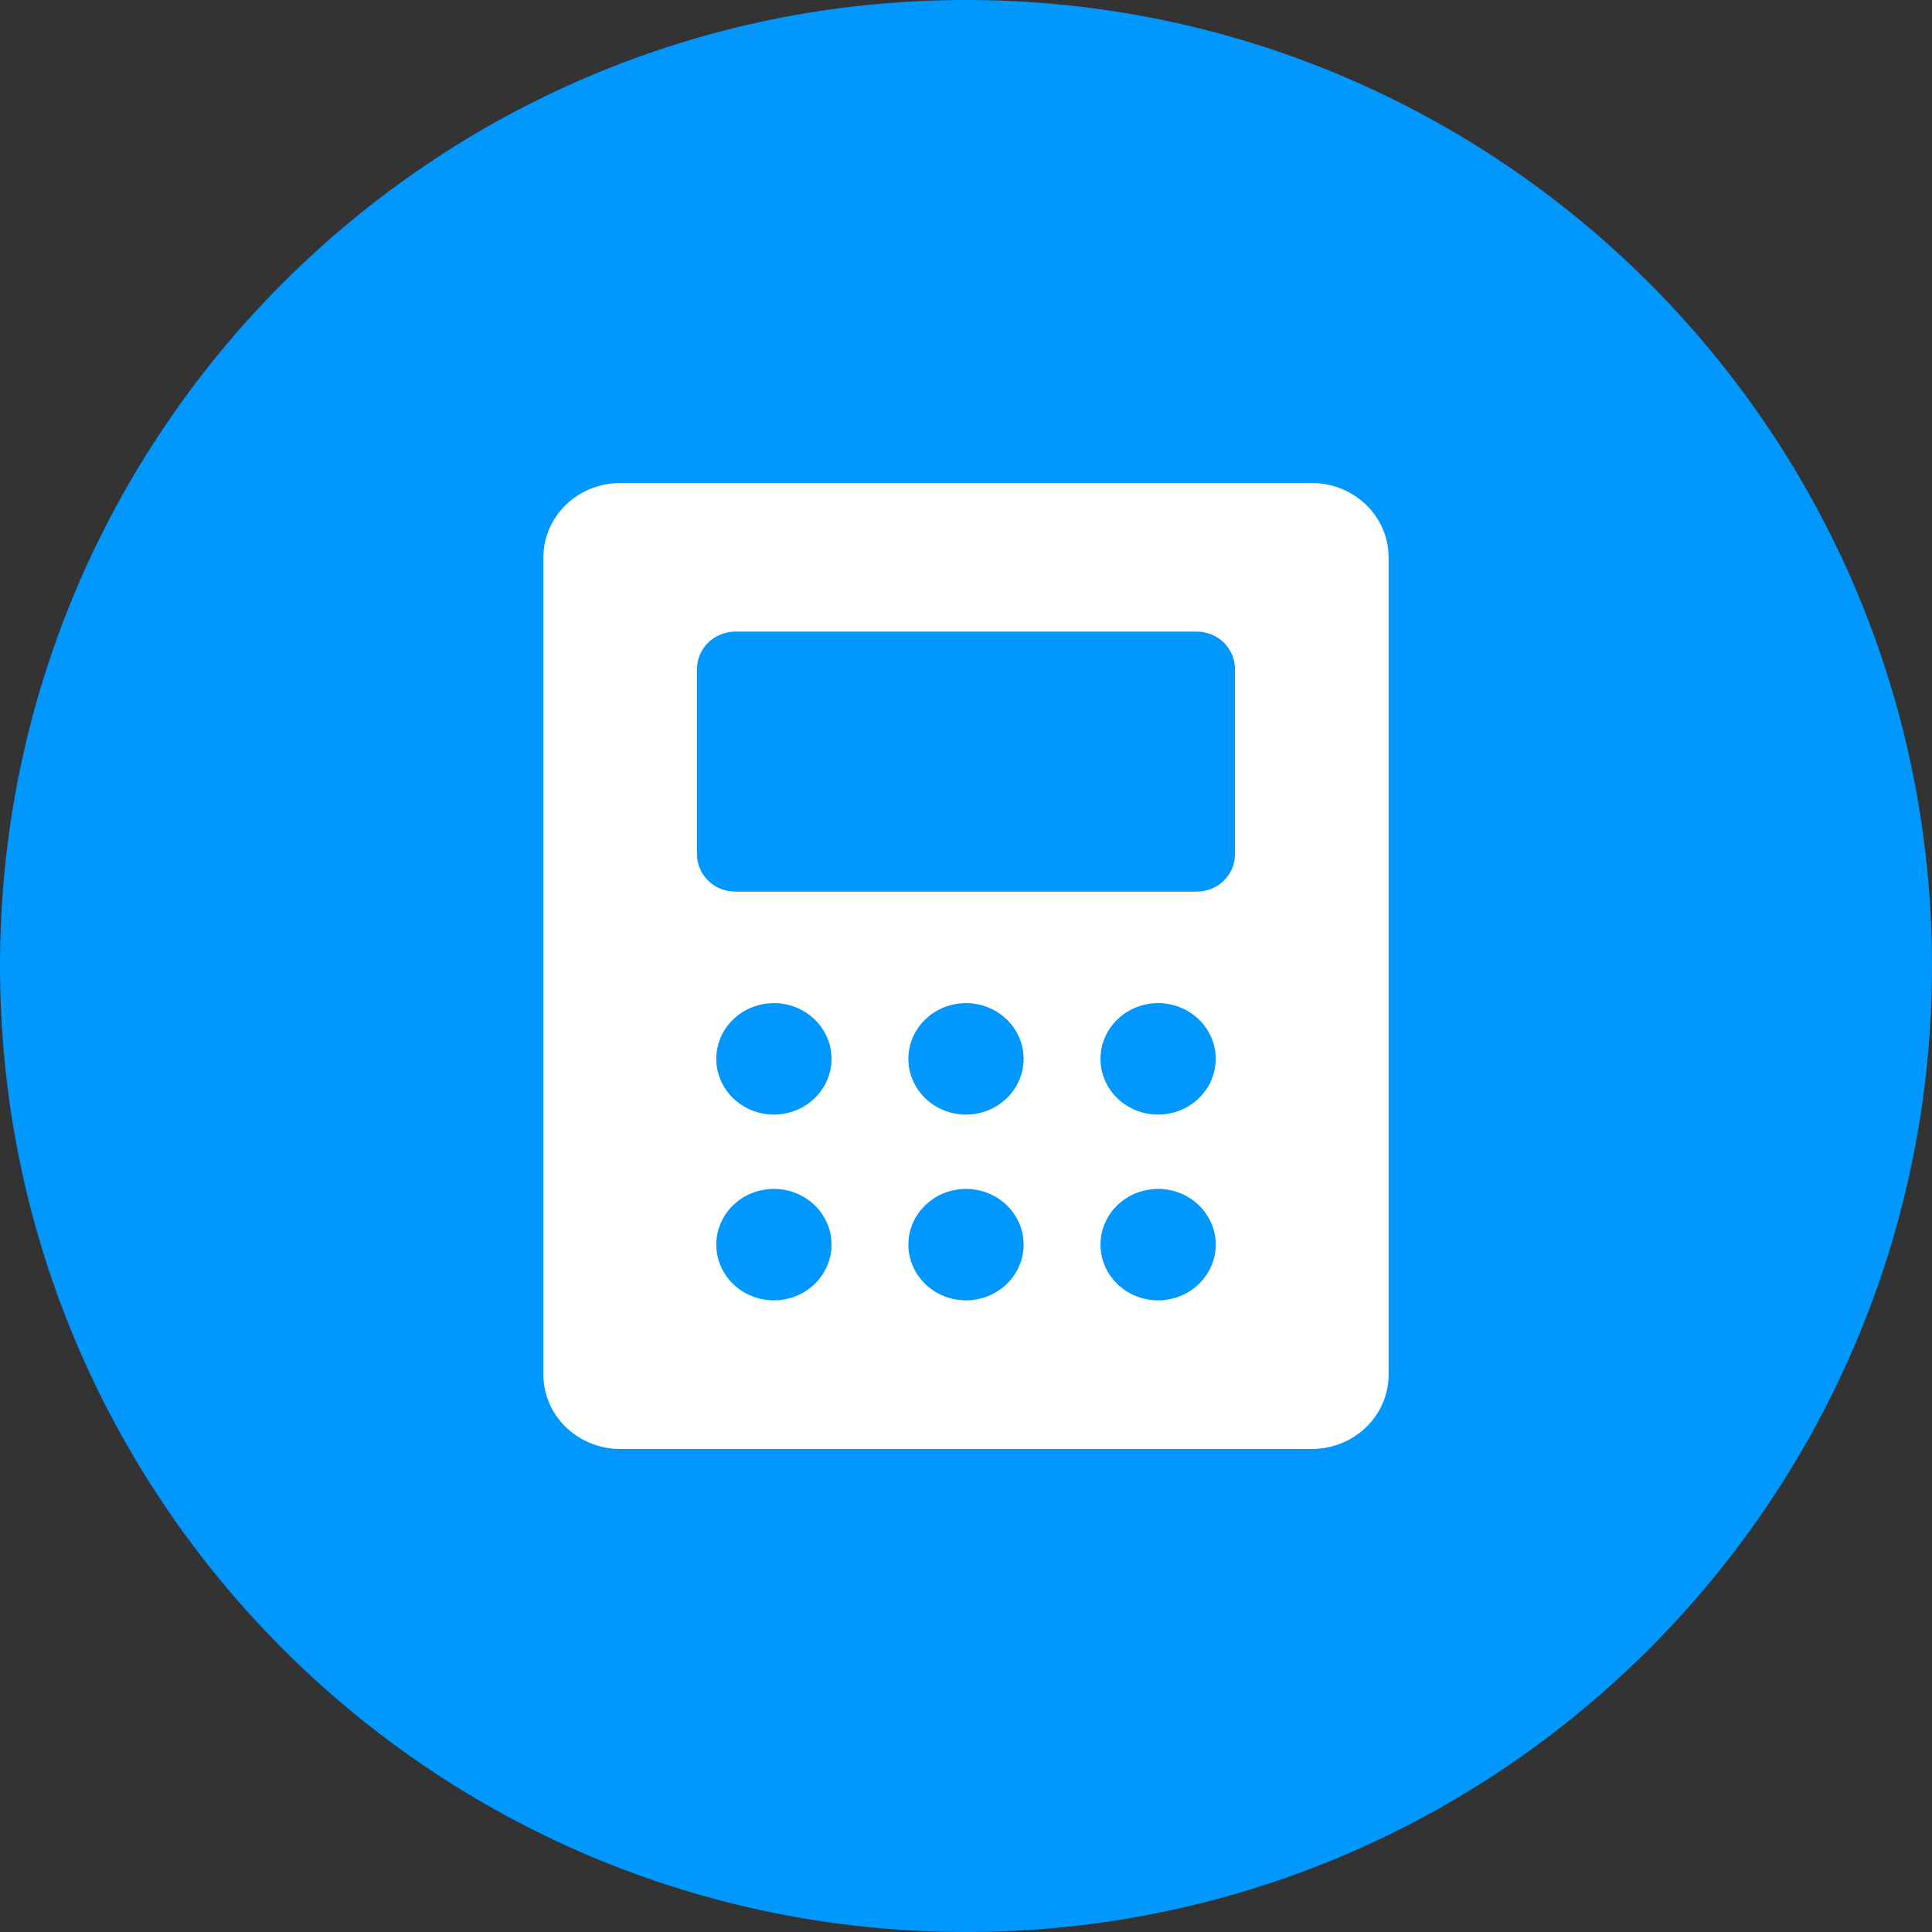 <svg width="64" height="64" viewBox="0 0 64 64" fill="none" xmlns="http://www.w3.org/2000/svg">
<rect x="0" y="0" width="64" height="64" fill="#333333" stroke="none"/>
<path d="M0 32C0 14.327 14.327 0 32 0V0C49.673 0 64 14.327 64 32V32C64 49.673 49.673 64 32 64V64C14.327 64 0 49.673 0 32V32Z" fill="#0097FF"/>
<path d="M43.455 16H20.546C19.871 16.001 19.224 16.26 18.746 16.722C18.269 17.183 18.001 17.809 18 18.462V45.538C18.001 46.191 18.269 46.817 18.746 47.278C19.224 47.74 19.871 47.999 20.546 48H43.455C44.129 47.999 44.776 47.74 45.254 47.278C45.731 46.817 45.999 46.191 46 45.538V18.462C45.999 17.809 45.731 17.183 45.254 16.722C44.776 16.26 44.129 16.001 43.455 16ZM25.636 43.076C25.259 43.076 24.89 42.967 24.576 42.765C24.262 42.562 24.017 42.273 23.873 41.936C23.728 41.599 23.69 41.227 23.764 40.869C23.838 40.511 24.019 40.182 24.286 39.924C24.553 39.666 24.894 39.49 25.264 39.419C25.634 39.348 26.018 39.384 26.367 39.524C26.716 39.664 27.014 39.9 27.224 40.204C27.433 40.508 27.546 40.864 27.546 41.23C27.545 41.719 27.344 42.188 26.986 42.534C26.628 42.88 26.142 43.075 25.636 43.076ZM25.636 36.922C25.259 36.922 24.89 36.814 24.576 36.611C24.262 36.408 24.017 36.12 23.873 35.782C23.728 35.445 23.69 35.074 23.764 34.716C23.838 34.357 24.019 34.029 24.286 33.77C24.553 33.512 24.894 33.336 25.264 33.265C25.634 33.194 26.018 33.23 26.367 33.37C26.716 33.51 27.014 33.746 27.224 34.05C27.433 34.354 27.546 34.711 27.546 35.076C27.545 35.565 27.344 36.034 26.986 36.38C26.628 36.727 26.142 36.921 25.636 36.922ZM32 43.076C31.622 43.076 31.253 42.967 30.939 42.765C30.625 42.562 30.381 42.273 30.236 41.936C30.092 41.599 30.054 41.227 30.128 40.869C30.201 40.511 30.383 40.182 30.65 39.924C30.917 39.666 31.257 39.49 31.628 39.419C31.998 39.348 32.382 39.384 32.731 39.524C33.079 39.664 33.378 39.9 33.587 40.204C33.797 40.508 33.909 40.864 33.909 41.23C33.908 41.719 33.707 42.188 33.349 42.534C32.991 42.88 32.506 43.075 32 43.076ZM32 36.922C31.622 36.922 31.253 36.814 30.939 36.611C30.625 36.408 30.381 36.12 30.236 35.782C30.092 35.445 30.054 35.074 30.128 34.716C30.201 34.357 30.383 34.029 30.65 33.77C30.917 33.512 31.257 33.336 31.628 33.265C31.998 33.194 32.382 33.23 32.731 33.37C33.079 33.51 33.378 33.746 33.587 34.05C33.797 34.354 33.909 34.711 33.909 35.076C33.908 35.565 33.707 36.034 33.349 36.38C32.991 36.727 32.506 36.921 32 36.922ZM38.364 43.076C37.986 43.076 37.617 42.967 37.303 42.765C36.989 42.562 36.744 42.273 36.6 41.936C36.455 41.599 36.418 41.227 36.491 40.869C36.565 40.511 36.747 40.182 37.014 39.924C37.281 39.666 37.621 39.49 37.991 39.419C38.361 39.348 38.745 39.384 39.094 39.524C39.443 39.664 39.741 39.9 39.951 40.204C40.161 40.508 40.273 40.864 40.273 41.23C40.272 41.719 40.071 42.188 39.713 42.534C39.355 42.88 38.87 43.075 38.364 43.076ZM38.364 36.922C37.986 36.922 37.617 36.814 37.303 36.611C36.989 36.408 36.744 36.12 36.6 35.782C36.455 35.445 36.418 35.074 36.491 34.716C36.565 34.357 36.747 34.029 37.014 33.77C37.281 33.512 37.621 33.336 37.991 33.265C38.361 33.194 38.745 33.23 39.094 33.37C39.443 33.51 39.741 33.746 39.951 34.05C40.161 34.354 40.273 34.711 40.273 35.076C40.272 35.565 40.071 36.034 39.713 36.38C39.355 36.727 38.87 36.921 38.364 36.922ZM40.909 28.306C40.909 28.468 40.876 28.628 40.812 28.777C40.748 28.927 40.654 29.062 40.536 29.177C40.418 29.291 40.278 29.382 40.123 29.444C39.969 29.505 39.803 29.537 39.636 29.537H24.364C24.197 29.537 24.031 29.505 23.877 29.444C23.722 29.382 23.582 29.291 23.464 29.177C23.346 29.062 23.252 28.927 23.188 28.777C23.124 28.628 23.091 28.468 23.091 28.306V22.153C23.091 21.991 23.124 21.831 23.188 21.682C23.252 21.532 23.346 21.397 23.464 21.282C23.582 21.168 23.722 21.077 23.877 21.016C24.031 20.954 24.197 20.922 24.364 20.922H39.636C39.803 20.922 39.969 20.954 40.123 21.016C40.278 21.077 40.418 21.168 40.536 21.282C40.654 21.397 40.748 21.532 40.812 21.682C40.876 21.831 40.909 21.991 40.909 22.153V28.306Z" fill="white"/>
</svg>
